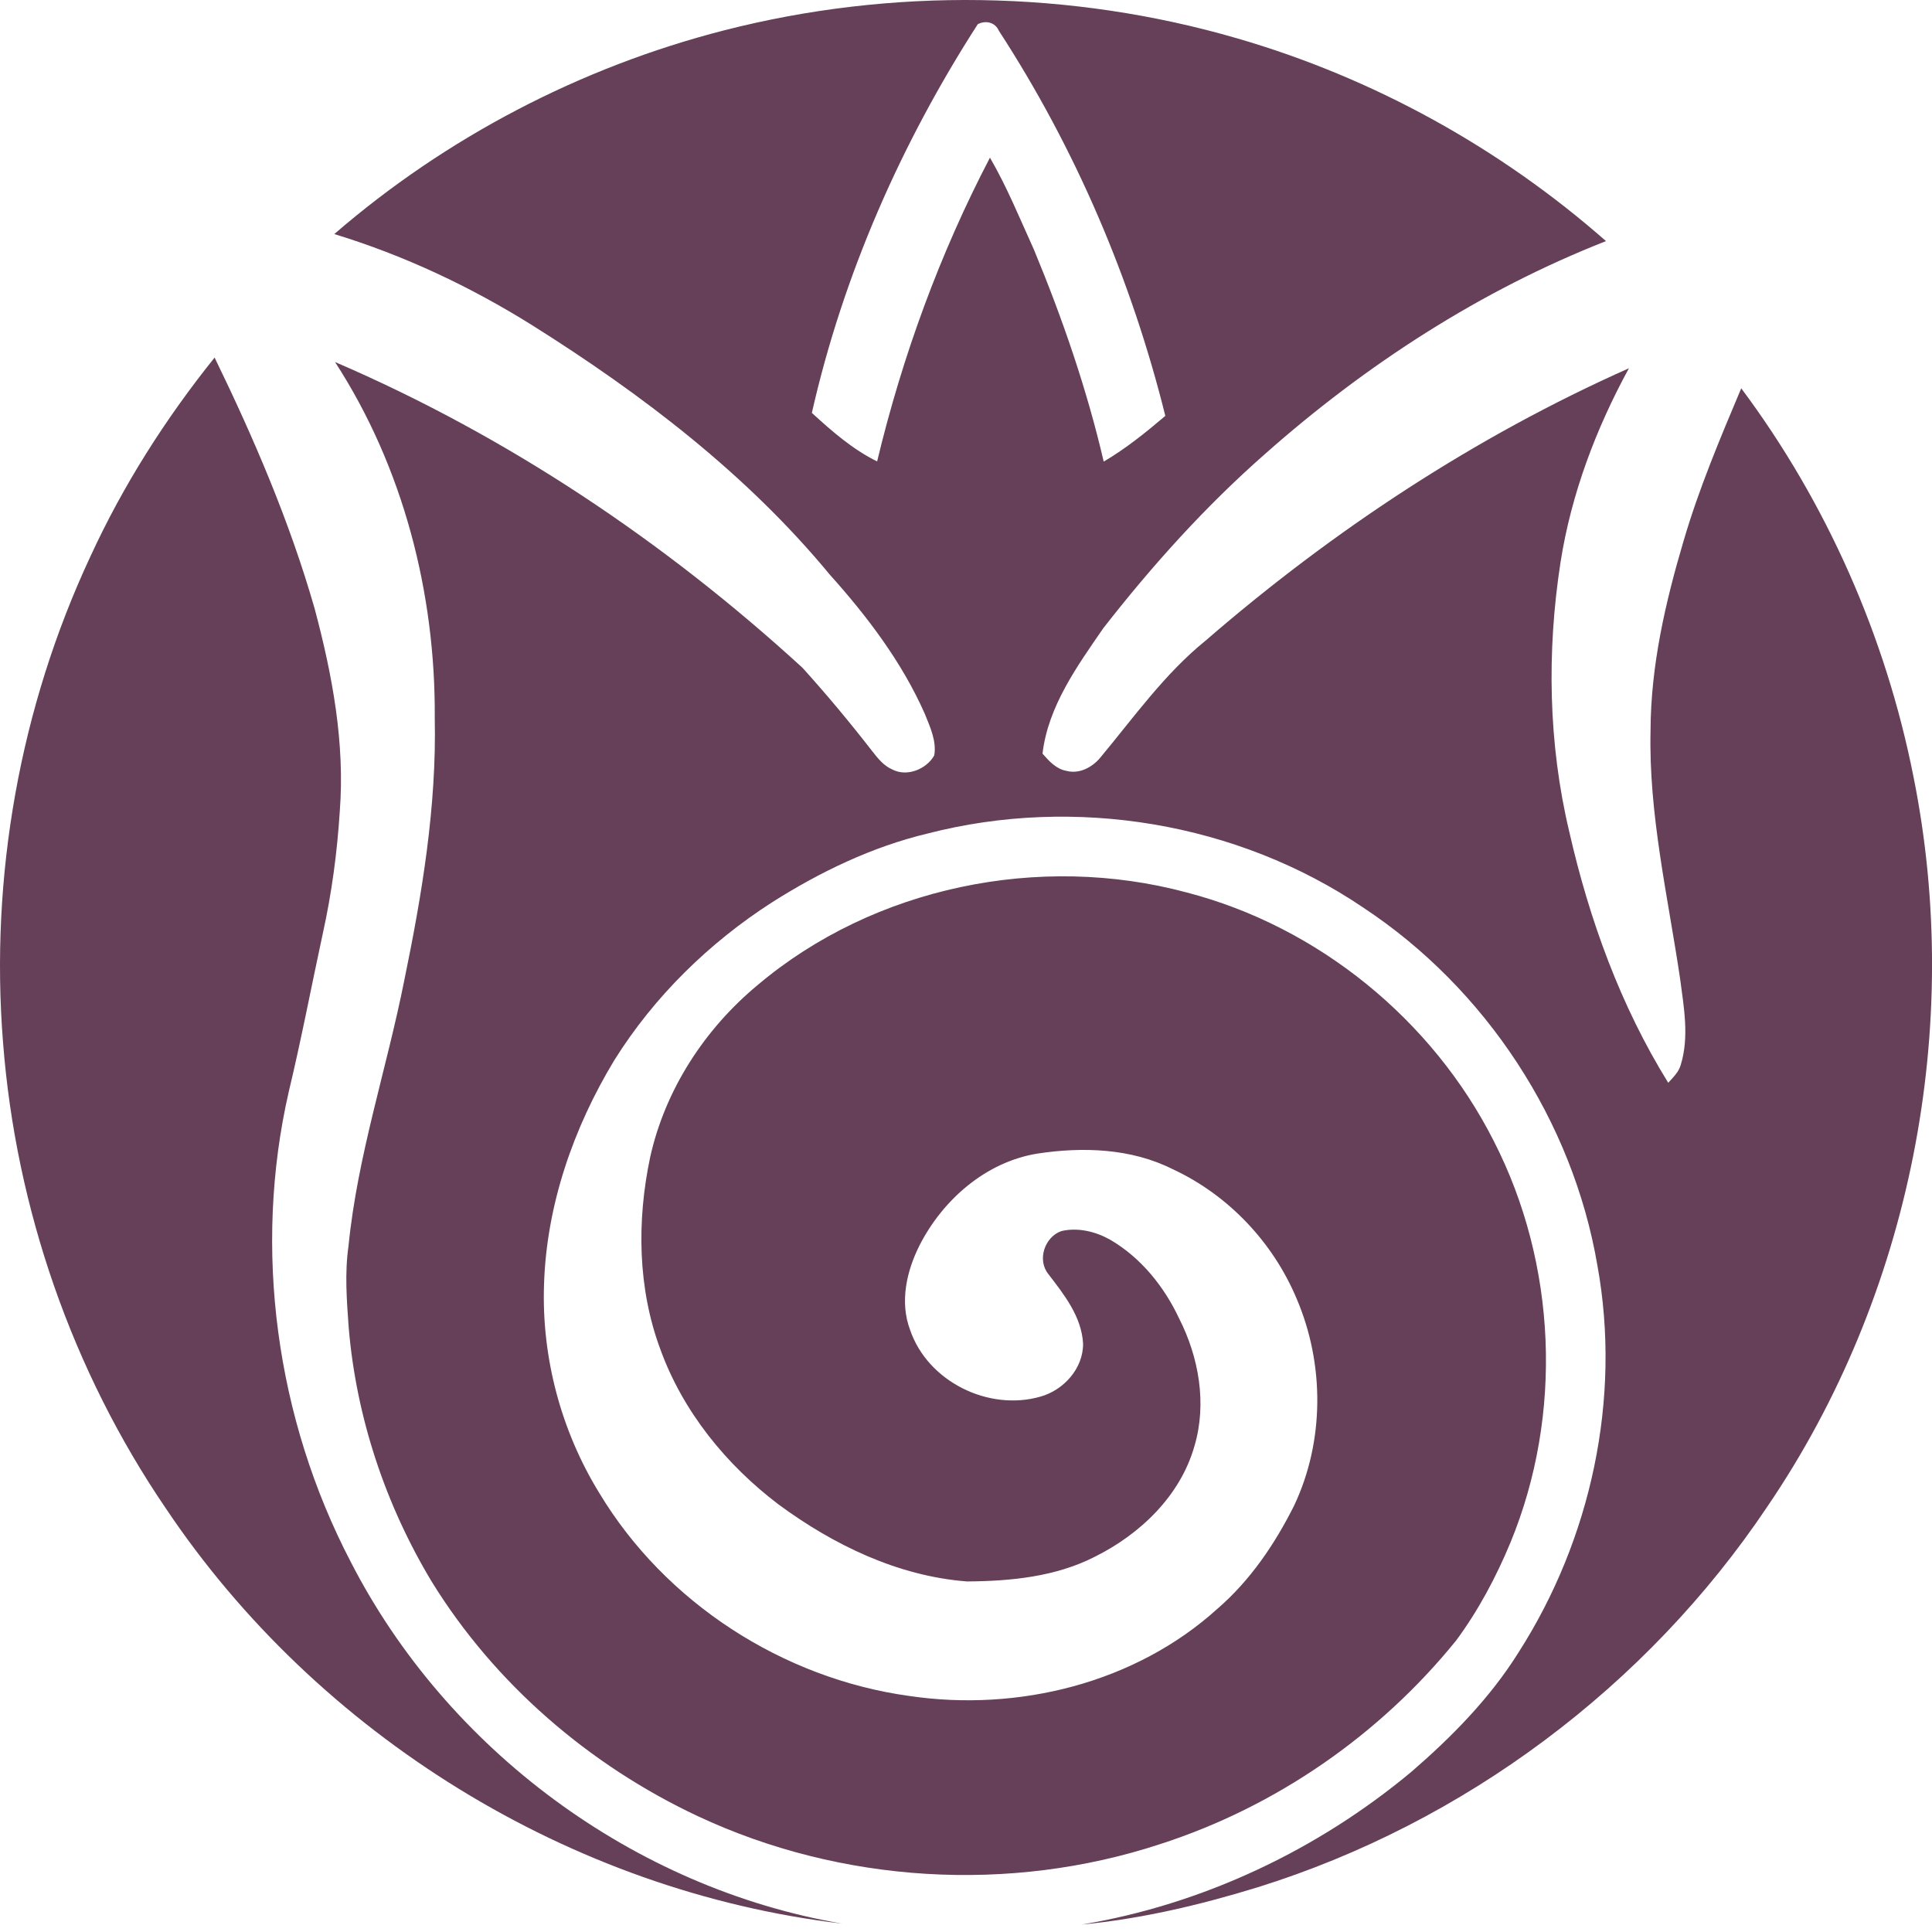 <svg width="65" height="65" viewBox="0 0 65 65" fill="none" xmlns="http://www.w3.org/2000/svg">
<path d="M24.355 1.023C29.999 -0.425 36.033 -0.336 41.628 1.292C46.198 2.618 50.46 4.969 54.032 8.112C49.815 9.767 45.957 12.267 42.571 15.264C40.559 17.03 38.761 19.028 37.118 21.137C36.234 22.42 35.261 23.768 35.074 25.355C35.292 25.605 35.533 25.873 35.879 25.935C36.309 26.05 36.745 25.818 37.016 25.492C38.146 24.136 39.18 22.671 40.562 21.552C44.843 17.846 49.623 14.695 54.803 12.39C53.695 14.421 52.864 16.614 52.504 18.906C52.037 21.915 52.09 25.019 52.797 27.986C53.471 30.945 54.523 33.843 56.126 36.429C56.289 36.247 56.48 36.069 56.547 35.826C56.836 34.887 56.652 33.896 56.528 32.946C56.117 30.164 55.463 27.393 55.531 24.566C55.539 22.397 56.03 20.262 56.644 18.193C57.159 16.437 57.871 14.749 58.582 13.064C61.456 16.914 63.443 21.415 64.376 26.127C66.067 34.533 64.294 43.589 59.462 50.685C55.411 56.734 49.257 61.333 42.304 63.498C40.377 64.091 38.399 64.557 36.389 64.75C40.46 64.073 44.324 62.248 47.489 59.607C48.849 58.431 50.129 57.13 51.087 55.598C53.531 51.785 54.555 47.052 53.744 42.581C52.915 37.715 49.99 33.26 45.873 30.54C41.633 27.665 36.151 26.765 31.2 28.045C29.335 28.492 27.59 29.334 25.977 30.356C23.855 31.72 22.007 33.528 20.667 35.671C19.29 37.947 18.385 40.549 18.303 43.221C18.22 45.672 18.876 48.14 20.161 50.228C22.381 53.92 26.338 56.474 30.599 57.06C34.256 57.599 38.197 56.629 40.964 54.121C42.063 53.171 42.888 51.952 43.536 50.661C44.565 48.492 44.566 45.888 43.622 43.688C42.826 41.792 41.322 40.201 39.452 39.335C38.055 38.632 36.43 38.58 34.909 38.81C33.174 39.089 31.726 40.356 30.941 41.89C30.502 42.759 30.264 43.802 30.619 44.743C31.21 46.479 33.254 47.489 35.001 46.989C35.788 46.769 36.449 46.039 36.439 45.198C36.386 44.291 35.8 43.554 35.271 42.865C34.884 42.387 35.147 41.611 35.714 41.417C36.265 41.29 36.854 41.432 37.342 41.704C38.38 42.307 39.164 43.279 39.67 44.358C40.334 45.665 40.609 47.219 40.188 48.644C39.715 50.321 38.365 51.613 36.84 52.372C35.518 53.051 33.999 53.196 32.536 53.206C30.213 53.029 28.045 51.98 26.191 50.614C24.43 49.279 22.976 47.489 22.218 45.399C21.451 43.342 21.424 41.068 21.873 38.938C22.375 36.669 23.704 34.623 25.485 33.145C29.406 29.832 34.98 28.699 39.917 30.024C44.346 31.171 48.19 34.309 50.255 38.386C52.377 42.528 52.592 47.589 50.819 51.894C50.336 53.057 49.739 54.18 48.99 55.193C46.42 58.368 42.922 60.791 39.031 62.043C33.974 63.706 28.295 63.361 23.475 61.102C19.829 59.391 16.64 56.646 14.523 53.21C12.966 50.622 11.986 47.681 11.732 44.668C11.666 43.754 11.594 42.834 11.725 41.922C12.026 38.876 13.01 35.966 13.603 32.976C14.201 30.079 14.69 27.134 14.627 24.166C14.658 19.964 13.568 15.721 11.272 12.18C17.059 14.668 22.362 18.219 27 22.468C27.816 23.371 28.596 24.307 29.341 25.267C29.529 25.508 29.727 25.76 30.016 25.886C30.51 26.148 31.17 25.882 31.433 25.413C31.513 24.922 31.289 24.454 31.112 24.011C30.342 22.271 29.178 20.738 27.914 19.329C25.124 15.951 21.6 13.264 17.906 10.943C15.828 9.643 13.594 8.591 11.247 7.875C15.01 4.62 19.537 2.259 24.355 1.023ZM32.896 0.814C30.32 4.814 28.367 9.243 27.314 13.891C27.986 14.506 28.686 15.12 29.51 15.524C30.359 11.984 31.62 8.532 33.306 5.304C33.88 6.293 34.312 7.357 34.785 8.397C35.744 10.71 36.565 13.089 37.133 15.53C37.876 15.093 38.55 14.55 39.206 13.992C38.067 9.407 36.183 4.998 33.606 1.035C33.482 0.747 33.16 0.676 32.896 0.814Z" fill="#663F58"/>
<path d="M3.041 18.723C4.142 16.327 5.569 14.086 7.22 12.03C8.546 14.756 9.749 17.556 10.586 20.477C11.179 22.697 11.61 24.999 11.431 27.305C11.343 28.685 11.159 30.058 10.86 31.409C10.477 33.177 10.141 34.956 9.718 36.716C8.502 42.013 9.287 47.727 11.796 52.539C15.033 58.858 21.322 63.521 28.328 64.717C19.199 63.637 10.687 58.376 5.576 50.743C2.425 46.116 0.532 40.647 0.102 35.069C-0.342 29.489 0.67 23.797 3.041 18.723Z" fill="#663F58"/>
</svg>

